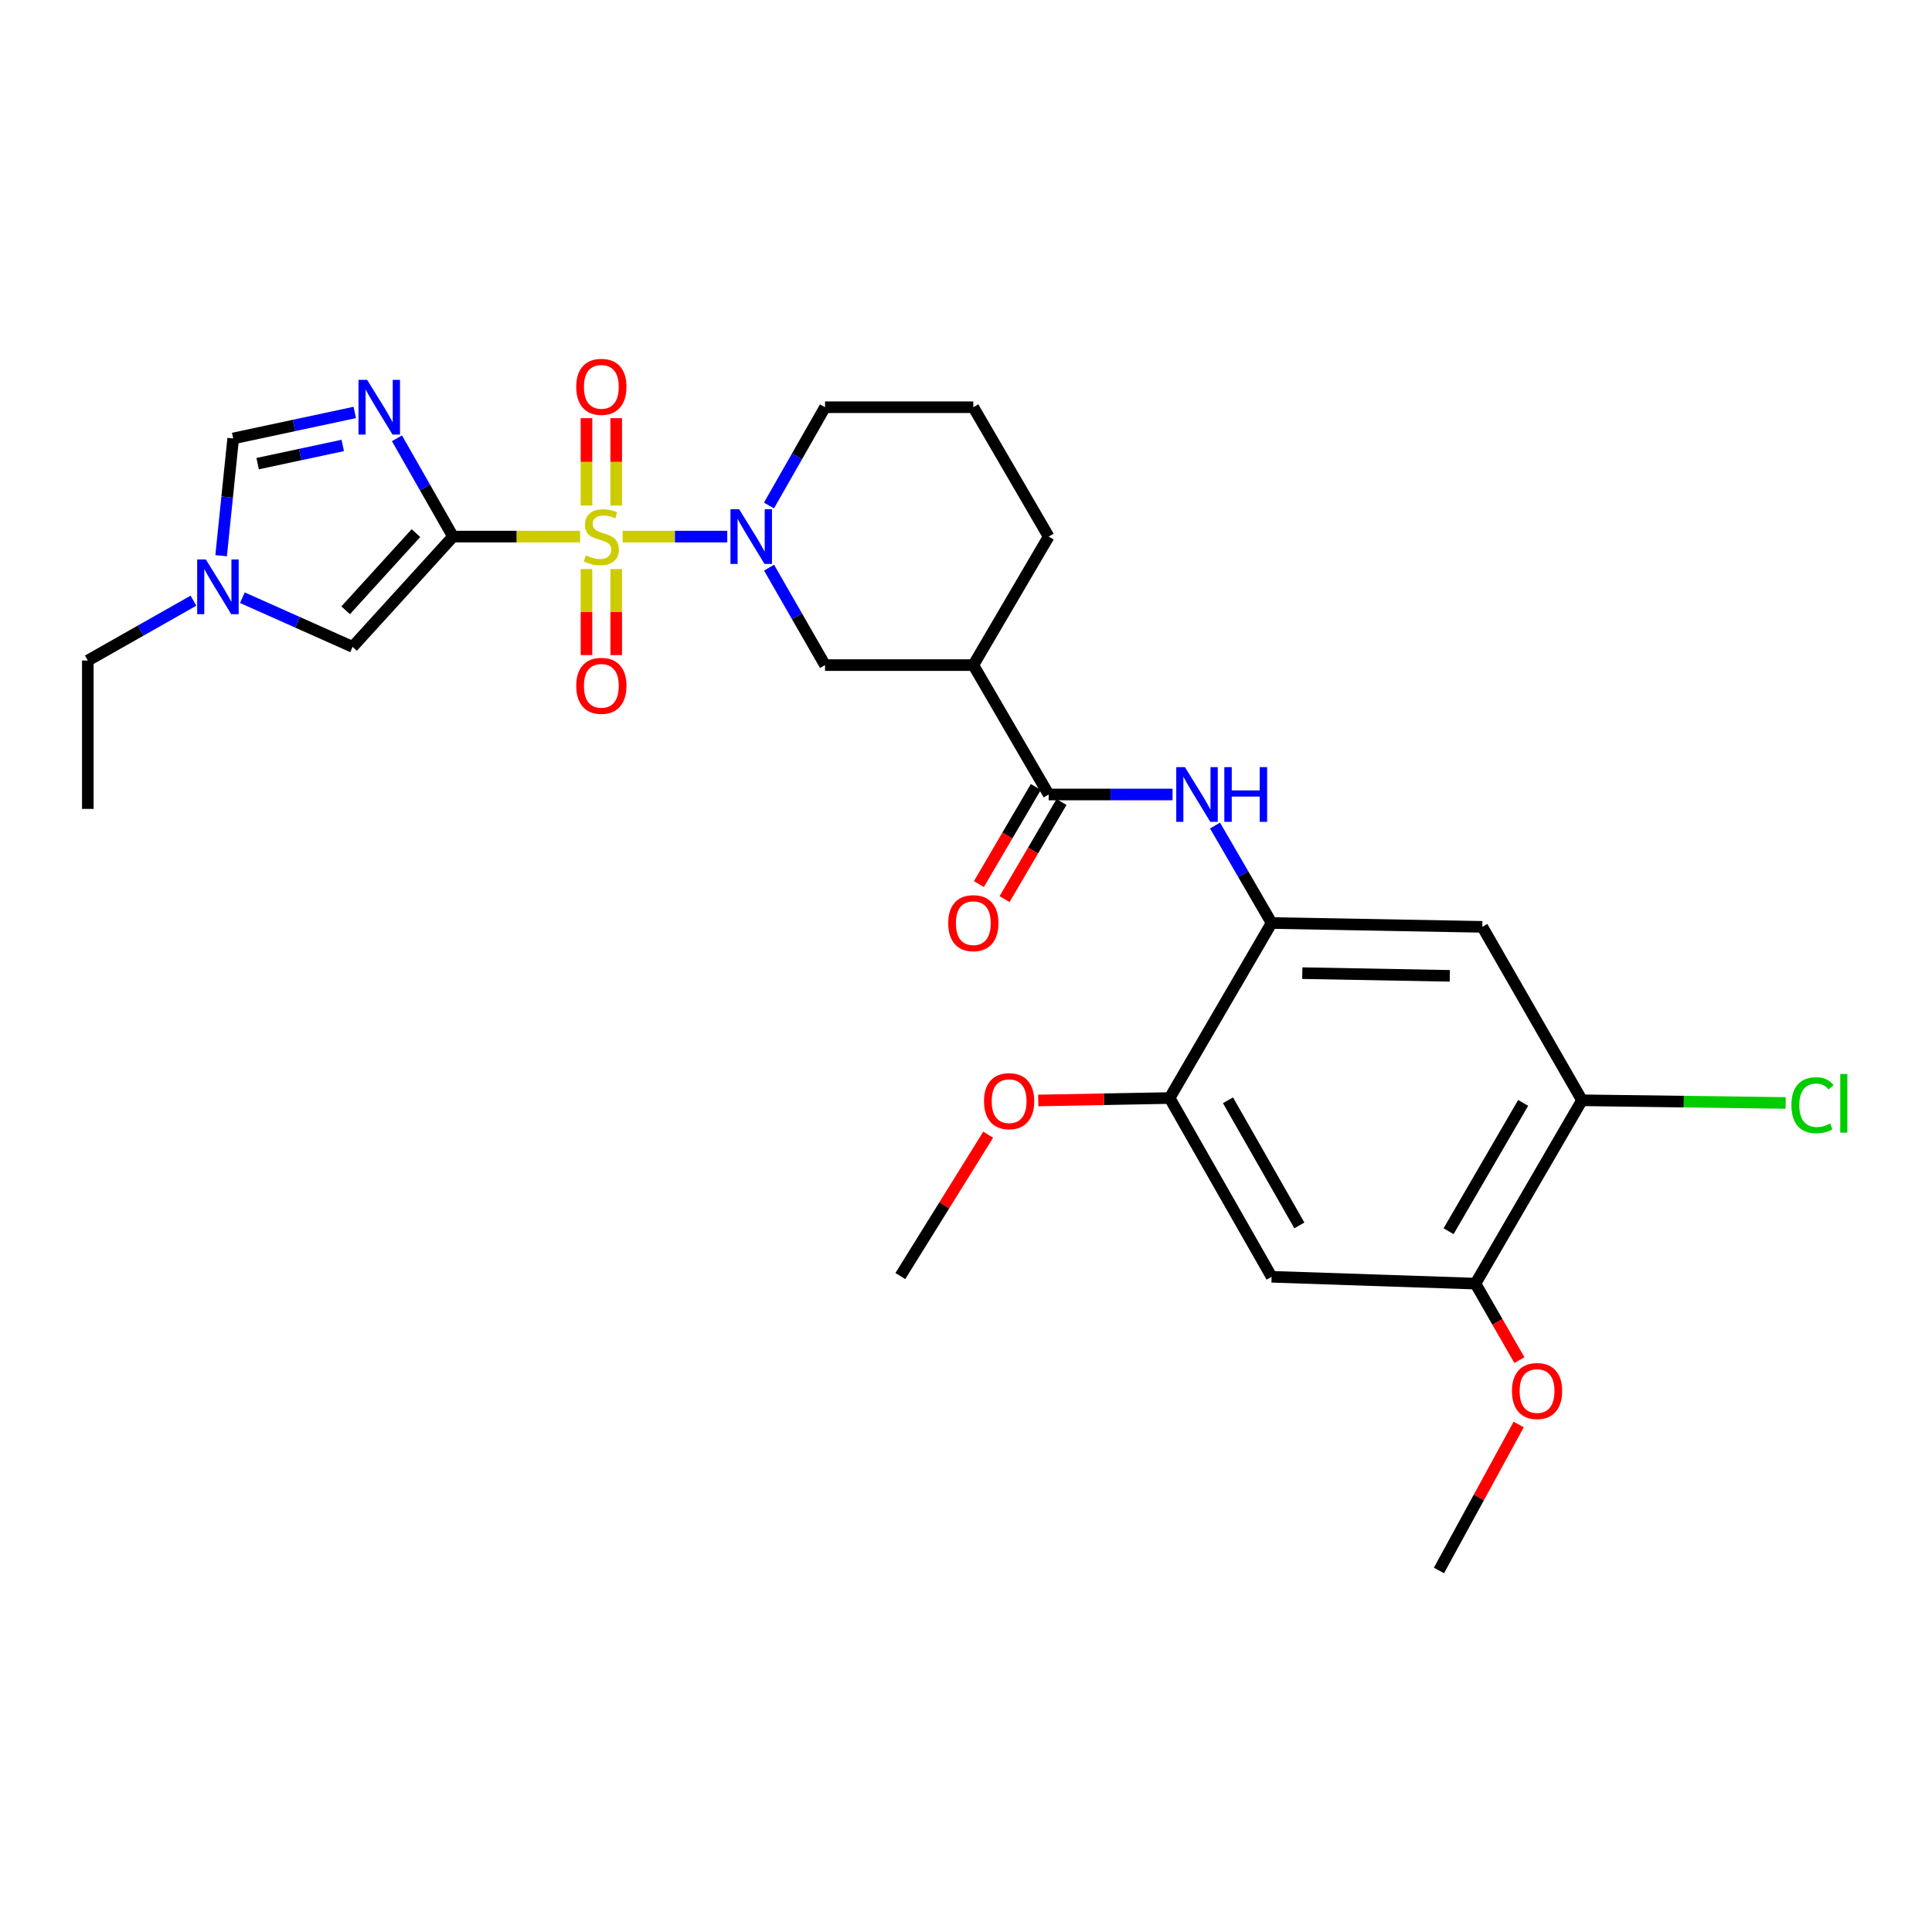 <?xml version='1.0' encoding='iso-8859-1'?>
<svg version='1.1' baseProfile='full'
              xmlns='http://www.w3.org/2000/svg'
                      xmlns:rdkit='http://www.rdkit.org/xml'
                      xmlns:xlink='http://www.w3.org/1999/xlink'
                  xml:space='preserve'
width='1000px' height='1000px' viewBox='0 0 1000 1000'>
<!-- END OF HEADER -->
<rect style='opacity:1.0;fill:#FFFFFF;stroke:none' width='1000' height='1000' x='0' y='0'> </rect>
<path class='bond-0' d='M 300.257,277.739 L 267.362,277.739' style='fill:none;fill-rule:evenodd;stroke:#CCCC00;stroke-width:6px;stroke-linecap:butt;stroke-linejoin:miter;stroke-opacity:1' />
<path class='bond-0' d='M 267.362,277.739 L 234.468,277.739' style='fill:none;fill-rule:evenodd;stroke:#000000;stroke-width:6px;stroke-linecap:butt;stroke-linejoin:miter;stroke-opacity:1' />
<path class='bond-2' d='M 322.276,277.739 L 349.353,277.739' style='fill:none;fill-rule:evenodd;stroke:#CCCC00;stroke-width:6px;stroke-linecap:butt;stroke-linejoin:miter;stroke-opacity:1' />
<path class='bond-2' d='M 349.353,277.739 L 376.429,277.739' style='fill:none;fill-rule:evenodd;stroke:#0000FF;stroke-width:6px;stroke-linecap:butt;stroke-linejoin:miter;stroke-opacity:1' />
<path class='bond-16' d='M 303.559,294.548 L 303.559,316.812' style='fill:none;fill-rule:evenodd;stroke:#CCCC00;stroke-width:6px;stroke-linecap:butt;stroke-linejoin:miter;stroke-opacity:1' />
<path class='bond-16' d='M 303.559,316.812 L 303.559,339.076' style='fill:none;fill-rule:evenodd;stroke:#FF0000;stroke-width:6px;stroke-linecap:butt;stroke-linejoin:miter;stroke-opacity:1' />
<path class='bond-16' d='M 318.955,294.548 L 318.955,316.812' style='fill:none;fill-rule:evenodd;stroke:#CCCC00;stroke-width:6px;stroke-linecap:butt;stroke-linejoin:miter;stroke-opacity:1' />
<path class='bond-16' d='M 318.955,316.812 L 318.955,339.076' style='fill:none;fill-rule:evenodd;stroke:#FF0000;stroke-width:6px;stroke-linecap:butt;stroke-linejoin:miter;stroke-opacity:1' />
<path class='bond-17' d='M 318.955,261.679 L 318.955,239.062' style='fill:none;fill-rule:evenodd;stroke:#CCCC00;stroke-width:6px;stroke-linecap:butt;stroke-linejoin:miter;stroke-opacity:1' />
<path class='bond-17' d='M 318.955,239.062 L 318.955,216.445' style='fill:none;fill-rule:evenodd;stroke:#FF0000;stroke-width:6px;stroke-linecap:butt;stroke-linejoin:miter;stroke-opacity:1' />
<path class='bond-17' d='M 303.559,261.679 L 303.559,239.062' style='fill:none;fill-rule:evenodd;stroke:#CCCC00;stroke-width:6px;stroke-linecap:butt;stroke-linejoin:miter;stroke-opacity:1' />
<path class='bond-17' d='M 303.559,239.062 L 303.559,216.445' style='fill:none;fill-rule:evenodd;stroke:#FF0000;stroke-width:6px;stroke-linecap:butt;stroke-linejoin:miter;stroke-opacity:1' />
<path class='bond-1' d='M 234.468,277.739 L 219.967,252.302' style='fill:none;fill-rule:evenodd;stroke:#000000;stroke-width:6px;stroke-linecap:butt;stroke-linejoin:miter;stroke-opacity:1' />
<path class='bond-1' d='M 219.967,252.302 L 205.466,226.865' style='fill:none;fill-rule:evenodd;stroke:#0000FF;stroke-width:6px;stroke-linecap:butt;stroke-linejoin:miter;stroke-opacity:1' />
<path class='bond-3' d='M 234.468,277.739 L 182.5,334.814' style='fill:none;fill-rule:evenodd;stroke:#000000;stroke-width:6px;stroke-linecap:butt;stroke-linejoin:miter;stroke-opacity:1' />
<path class='bond-3' d='M 215.289,275.935 L 178.911,315.887' style='fill:none;fill-rule:evenodd;stroke:#000000;stroke-width:6px;stroke-linecap:butt;stroke-linejoin:miter;stroke-opacity:1' />
<path class='bond-8' d='M 183.623,213.487 L 152.159,220.215' style='fill:none;fill-rule:evenodd;stroke:#0000FF;stroke-width:6px;stroke-linecap:butt;stroke-linejoin:miter;stroke-opacity:1' />
<path class='bond-8' d='M 152.159,220.215 L 120.695,226.943' style='fill:none;fill-rule:evenodd;stroke:#000000;stroke-width:6px;stroke-linecap:butt;stroke-linejoin:miter;stroke-opacity:1' />
<path class='bond-8' d='M 177.403,230.561 L 155.378,235.27' style='fill:none;fill-rule:evenodd;stroke:#0000FF;stroke-width:6px;stroke-linecap:butt;stroke-linejoin:miter;stroke-opacity:1' />
<path class='bond-8' d='M 155.378,235.27 L 133.354,239.98' style='fill:none;fill-rule:evenodd;stroke:#000000;stroke-width:6px;stroke-linecap:butt;stroke-linejoin:miter;stroke-opacity:1' />
<path class='bond-10' d='M 398.065,293.817 L 412.548,319.037' style='fill:none;fill-rule:evenodd;stroke:#0000FF;stroke-width:6px;stroke-linecap:butt;stroke-linejoin:miter;stroke-opacity:1' />
<path class='bond-10' d='M 412.548,319.037 L 427.031,344.256' style='fill:none;fill-rule:evenodd;stroke:#000000;stroke-width:6px;stroke-linecap:butt;stroke-linejoin:miter;stroke-opacity:1' />
<path class='bond-20' d='M 398.01,261.652 L 412.52,236.215' style='fill:none;fill-rule:evenodd;stroke:#0000FF;stroke-width:6px;stroke-linecap:butt;stroke-linejoin:miter;stroke-opacity:1' />
<path class='bond-20' d='M 412.52,236.215 L 427.031,210.778' style='fill:none;fill-rule:evenodd;stroke:#000000;stroke-width:6px;stroke-linecap:butt;stroke-linejoin:miter;stroke-opacity:1' />
<path class='bond-9' d='M 182.5,334.814 L 153.974,322.089' style='fill:none;fill-rule:evenodd;stroke:#000000;stroke-width:6px;stroke-linecap:butt;stroke-linejoin:miter;stroke-opacity:1' />
<path class='bond-9' d='M 153.974,322.089 L 125.449,309.365' style='fill:none;fill-rule:evenodd;stroke:#0000FF;stroke-width:6px;stroke-linecap:butt;stroke-linejoin:miter;stroke-opacity:1' />
<path class='bond-4' d='M 542.787,411.226 L 503.794,344.256' style='fill:none;fill-rule:evenodd;stroke:#000000;stroke-width:6px;stroke-linecap:butt;stroke-linejoin:miter;stroke-opacity:1' />
<path class='bond-6' d='M 542.787,411.226 L 574.848,411.226' style='fill:none;fill-rule:evenodd;stroke:#000000;stroke-width:6px;stroke-linecap:butt;stroke-linejoin:miter;stroke-opacity:1' />
<path class='bond-6' d='M 574.848,411.226 L 606.908,411.226' style='fill:none;fill-rule:evenodd;stroke:#0000FF;stroke-width:6px;stroke-linecap:butt;stroke-linejoin:miter;stroke-opacity:1' />
<path class='bond-18' d='M 536.146,407.333 L 521.412,432.468' style='fill:none;fill-rule:evenodd;stroke:#000000;stroke-width:6px;stroke-linecap:butt;stroke-linejoin:miter;stroke-opacity:1' />
<path class='bond-18' d='M 521.412,432.468 L 506.678,457.603' style='fill:none;fill-rule:evenodd;stroke:#FF0000;stroke-width:6px;stroke-linecap:butt;stroke-linejoin:miter;stroke-opacity:1' />
<path class='bond-18' d='M 549.428,415.119 L 534.694,440.254' style='fill:none;fill-rule:evenodd;stroke:#000000;stroke-width:6px;stroke-linecap:butt;stroke-linejoin:miter;stroke-opacity:1' />
<path class='bond-18' d='M 534.694,440.254 L 519.959,465.389' style='fill:none;fill-rule:evenodd;stroke:#FF0000;stroke-width:6px;stroke-linecap:butt;stroke-linejoin:miter;stroke-opacity:1' />
<path class='bond-5' d='M 503.794,344.256 L 427.031,344.256' style='fill:none;fill-rule:evenodd;stroke:#000000;stroke-width:6px;stroke-linecap:butt;stroke-linejoin:miter;stroke-opacity:1' />
<path class='bond-30' d='M 503.794,344.256 L 542.787,277.739' style='fill:none;fill-rule:evenodd;stroke:#000000;stroke-width:6px;stroke-linecap:butt;stroke-linejoin:miter;stroke-opacity:1' />
<path class='bond-7' d='M 628.903,427.309 L 643.539,452.526' style='fill:none;fill-rule:evenodd;stroke:#0000FF;stroke-width:6px;stroke-linecap:butt;stroke-linejoin:miter;stroke-opacity:1' />
<path class='bond-7' d='M 643.539,452.526 L 658.176,477.743' style='fill:none;fill-rule:evenodd;stroke:#000000;stroke-width:6px;stroke-linecap:butt;stroke-linejoin:miter;stroke-opacity:1' />
<path class='bond-11' d='M 658.176,477.743 L 767.244,479.736' style='fill:none;fill-rule:evenodd;stroke:#000000;stroke-width:6px;stroke-linecap:butt;stroke-linejoin:miter;stroke-opacity:1' />
<path class='bond-11' d='M 674.067,503.697 L 750.415,505.092' style='fill:none;fill-rule:evenodd;stroke:#000000;stroke-width:6px;stroke-linecap:butt;stroke-linejoin:miter;stroke-opacity:1' />
<path class='bond-13' d='M 658.176,477.743 L 605.395,568.337' style='fill:none;fill-rule:evenodd;stroke:#000000;stroke-width:6px;stroke-linecap:butt;stroke-linejoin:miter;stroke-opacity:1' />
<path class='bond-29' d='M 120.695,226.943 L 117.575,257.288' style='fill:none;fill-rule:evenodd;stroke:#000000;stroke-width:6px;stroke-linecap:butt;stroke-linejoin:miter;stroke-opacity:1' />
<path class='bond-29' d='M 117.575,257.288 L 114.455,287.634' style='fill:none;fill-rule:evenodd;stroke:#0000FF;stroke-width:6px;stroke-linecap:butt;stroke-linejoin:miter;stroke-opacity:1' />
<path class='bond-24' d='M 100.126,310.909 L 72.79,326.407' style='fill:none;fill-rule:evenodd;stroke:#0000FF;stroke-width:6px;stroke-linecap:butt;stroke-linejoin:miter;stroke-opacity:1' />
<path class='bond-24' d='M 72.79,326.407 L 45.455,341.904' style='fill:none;fill-rule:evenodd;stroke:#000000;stroke-width:6px;stroke-linecap:butt;stroke-linejoin:miter;stroke-opacity:1' />
<path class='bond-14' d='M 767.244,479.736 L 818.836,569.509' style='fill:none;fill-rule:evenodd;stroke:#000000;stroke-width:6px;stroke-linecap:butt;stroke-linejoin:miter;stroke-opacity:1' />
<path class='bond-12' d='M 658.176,660.863 L 605.395,568.337' style='fill:none;fill-rule:evenodd;stroke:#000000;stroke-width:6px;stroke-linecap:butt;stroke-linejoin:miter;stroke-opacity:1' />
<path class='bond-12' d='M 672.547,634.271 L 635.6,569.502' style='fill:none;fill-rule:evenodd;stroke:#000000;stroke-width:6px;stroke-linecap:butt;stroke-linejoin:miter;stroke-opacity:1' />
<path class='bond-15' d='M 658.176,660.863 L 763.695,664.404' style='fill:none;fill-rule:evenodd;stroke:#000000;stroke-width:6px;stroke-linecap:butt;stroke-linejoin:miter;stroke-opacity:1' />
<path class='bond-21' d='M 605.395,568.337 L 571.396,568.97' style='fill:none;fill-rule:evenodd;stroke:#000000;stroke-width:6px;stroke-linecap:butt;stroke-linejoin:miter;stroke-opacity:1' />
<path class='bond-21' d='M 571.396,568.97 L 537.397,569.604' style='fill:none;fill-rule:evenodd;stroke:#FF0000;stroke-width:6px;stroke-linecap:butt;stroke-linejoin:miter;stroke-opacity:1' />
<path class='bond-19' d='M 818.836,569.509 L 871.542,570.2' style='fill:none;fill-rule:evenodd;stroke:#000000;stroke-width:6px;stroke-linecap:butt;stroke-linejoin:miter;stroke-opacity:1' />
<path class='bond-19' d='M 871.542,570.2 L 924.248,570.891' style='fill:none;fill-rule:evenodd;stroke:#00CC00;stroke-width:6px;stroke-linecap:butt;stroke-linejoin:miter;stroke-opacity:1' />
<path class='bond-31' d='M 818.836,569.509 L 763.695,664.404' style='fill:none;fill-rule:evenodd;stroke:#000000;stroke-width:6px;stroke-linecap:butt;stroke-linejoin:miter;stroke-opacity:1' />
<path class='bond-31' d='M 788.379,570.852 L 749.78,637.279' style='fill:none;fill-rule:evenodd;stroke:#000000;stroke-width:6px;stroke-linecap:butt;stroke-linejoin:miter;stroke-opacity:1' />
<path class='bond-22' d='M 763.695,664.404 L 775.065,684.199' style='fill:none;fill-rule:evenodd;stroke:#000000;stroke-width:6px;stroke-linecap:butt;stroke-linejoin:miter;stroke-opacity:1' />
<path class='bond-22' d='M 775.065,684.199 L 786.435,703.993' style='fill:none;fill-rule:evenodd;stroke:#FF0000;stroke-width:6px;stroke-linecap:butt;stroke-linejoin:miter;stroke-opacity:1' />
<path class='bond-25' d='M 427.031,210.778 L 503.794,210.778' style='fill:none;fill-rule:evenodd;stroke:#000000;stroke-width:6px;stroke-linecap:butt;stroke-linejoin:miter;stroke-opacity:1' />
<path class='bond-27' d='M 511.489,587.312 L 488.752,623.895' style='fill:none;fill-rule:evenodd;stroke:#FF0000;stroke-width:6px;stroke-linecap:butt;stroke-linejoin:miter;stroke-opacity:1' />
<path class='bond-27' d='M 488.752,623.895 L 466.015,660.479' style='fill:none;fill-rule:evenodd;stroke:#000000;stroke-width:6px;stroke-linecap:butt;stroke-linejoin:miter;stroke-opacity:1' />
<path class='bond-26' d='M 786.071,737.321 L 765.436,775.095' style='fill:none;fill-rule:evenodd;stroke:#FF0000;stroke-width:6px;stroke-linecap:butt;stroke-linejoin:miter;stroke-opacity:1' />
<path class='bond-26' d='M 765.436,775.095 L 744.801,812.868' style='fill:none;fill-rule:evenodd;stroke:#000000;stroke-width:6px;stroke-linecap:butt;stroke-linejoin:miter;stroke-opacity:1' />
<path class='bond-23' d='M 542.787,277.739 L 503.794,210.778' style='fill:none;fill-rule:evenodd;stroke:#000000;stroke-width:6px;stroke-linecap:butt;stroke-linejoin:miter;stroke-opacity:1' />
<path class='bond-28' d='M 45.455,341.904 L 45.455,418.685' style='fill:none;fill-rule:evenodd;stroke:#000000;stroke-width:6px;stroke-linecap:butt;stroke-linejoin:miter;stroke-opacity:1' />
<path  class='atom-0' d='M 303.257 287.459
Q 303.577 287.579, 304.897 288.139
Q 306.217 288.699, 307.657 289.059
Q 309.137 289.379, 310.577 289.379
Q 313.257 289.379, 314.817 288.099
Q 316.377 286.779, 316.377 284.499
Q 316.377 282.939, 315.577 281.979
Q 314.817 281.019, 313.617 280.499
Q 312.417 279.979, 310.417 279.379
Q 307.897 278.619, 306.377 277.899
Q 304.897 277.179, 303.817 275.659
Q 302.777 274.139, 302.777 271.579
Q 302.777 268.019, 305.177 265.819
Q 307.617 263.619, 312.417 263.619
Q 315.697 263.619, 319.417 265.179
L 318.497 268.259
Q 315.097 266.859, 312.537 266.859
Q 309.777 266.859, 308.257 268.019
Q 306.737 269.139, 306.777 271.099
Q 306.777 272.619, 307.537 273.539
Q 308.337 274.459, 309.457 274.979
Q 310.617 275.499, 312.537 276.099
Q 315.097 276.899, 316.617 277.699
Q 318.137 278.499, 319.217 280.139
Q 320.337 281.739, 320.337 284.499
Q 320.337 288.419, 317.697 290.539
Q 315.097 292.619, 310.737 292.619
Q 308.217 292.619, 306.297 292.059
Q 304.417 291.539, 302.177 290.619
L 303.257 287.459
' fill='#CCCC00'/>
<path  class='atom-2' d='M 190.036 196.618
L 199.316 211.618
Q 200.236 213.098, 201.716 215.778
Q 203.196 218.458, 203.276 218.618
L 203.276 196.618
L 207.036 196.618
L 207.036 224.938
L 203.156 224.938
L 193.196 208.538
Q 192.036 206.618, 190.796 204.418
Q 189.596 202.218, 189.236 201.538
L 189.236 224.938
L 185.556 224.938
L 185.556 196.618
L 190.036 196.618
' fill='#0000FF'/>
<path  class='atom-3' d='M 382.573 263.579
L 391.853 278.579
Q 392.773 280.059, 394.253 282.739
Q 395.733 285.419, 395.813 285.579
L 395.813 263.579
L 399.573 263.579
L 399.573 291.899
L 395.693 291.899
L 385.733 275.499
Q 384.573 273.579, 383.333 271.379
Q 382.133 269.179, 381.773 268.499
L 381.773 291.899
L 378.093 291.899
L 378.093 263.579
L 382.573 263.579
' fill='#0000FF'/>
<path  class='atom-7' d='M 613.308 397.066
L 622.588 412.066
Q 623.508 413.546, 624.988 416.226
Q 626.468 418.906, 626.548 419.066
L 626.548 397.066
L 630.308 397.066
L 630.308 425.386
L 626.428 425.386
L 616.468 408.986
Q 615.308 407.066, 614.068 404.866
Q 612.868 402.666, 612.508 401.986
L 612.508 425.386
L 608.828 425.386
L 608.828 397.066
L 613.308 397.066
' fill='#0000FF'/>
<path  class='atom-7' d='M 633.708 397.066
L 637.548 397.066
L 637.548 409.106
L 652.028 409.106
L 652.028 397.066
L 655.868 397.066
L 655.868 425.386
L 652.028 425.386
L 652.028 412.306
L 637.548 412.306
L 637.548 425.386
L 633.708 425.386
L 633.708 397.066
' fill='#0000FF'/>
<path  class='atom-10' d='M 106.541 289.563
L 115.821 304.563
Q 116.741 306.043, 118.221 308.723
Q 119.701 311.403, 119.781 311.563
L 119.781 289.563
L 123.541 289.563
L 123.541 317.883
L 119.661 317.883
L 109.701 301.483
Q 108.541 299.563, 107.301 297.363
Q 106.101 295.163, 105.741 294.483
L 105.741 317.883
L 102.061 317.883
L 102.061 289.563
L 106.541 289.563
' fill='#0000FF'/>
<path  class='atom-17' d='M 298.257 354.985
Q 298.257 348.185, 301.617 344.385
Q 304.977 340.585, 311.257 340.585
Q 317.537 340.585, 320.897 344.385
Q 324.257 348.185, 324.257 354.985
Q 324.257 361.865, 320.857 365.785
Q 317.457 369.665, 311.257 369.665
Q 305.017 369.665, 301.617 365.785
Q 298.257 361.905, 298.257 354.985
M 311.257 366.465
Q 315.577 366.465, 317.897 363.585
Q 320.257 360.665, 320.257 354.985
Q 320.257 349.425, 317.897 346.625
Q 315.577 343.785, 311.257 343.785
Q 306.937 343.785, 304.577 346.585
Q 302.257 349.385, 302.257 354.985
Q 302.257 360.705, 304.577 363.585
Q 306.937 366.465, 311.257 366.465
' fill='#FF0000'/>
<path  class='atom-18' d='M 298.257 200.226
Q 298.257 193.426, 301.617 189.626
Q 304.977 185.826, 311.257 185.826
Q 317.537 185.826, 320.897 189.626
Q 324.257 193.426, 324.257 200.226
Q 324.257 207.106, 320.857 211.026
Q 317.457 214.906, 311.257 214.906
Q 305.017 214.906, 301.617 211.026
Q 298.257 207.146, 298.257 200.226
M 311.257 211.706
Q 315.577 211.706, 317.897 208.826
Q 320.257 205.906, 320.257 200.226
Q 320.257 194.666, 317.897 191.866
Q 315.577 189.026, 311.257 189.026
Q 306.937 189.026, 304.577 191.826
Q 302.257 194.626, 302.257 200.226
Q 302.257 205.946, 304.577 208.826
Q 306.937 211.706, 311.257 211.706
' fill='#FF0000'/>
<path  class='atom-19' d='M 490.794 477.823
Q 490.794 471.023, 494.154 467.223
Q 497.514 463.423, 503.794 463.423
Q 510.074 463.423, 513.434 467.223
Q 516.794 471.023, 516.794 477.823
Q 516.794 484.703, 513.394 488.623
Q 509.994 492.503, 503.794 492.503
Q 497.554 492.503, 494.154 488.623
Q 490.794 484.743, 490.794 477.823
M 503.794 489.303
Q 508.114 489.303, 510.434 486.423
Q 512.794 483.503, 512.794 477.823
Q 512.794 472.263, 510.434 469.463
Q 508.114 466.623, 503.794 466.623
Q 499.474 466.623, 497.114 469.423
Q 494.794 472.223, 494.794 477.823
Q 494.794 483.543, 497.114 486.423
Q 499.474 489.303, 503.794 489.303
' fill='#FF0000'/>
<path  class='atom-20' d='M 927.231 572.054
Q 927.231 565.014, 930.511 561.334
Q 933.831 557.614, 940.111 557.614
Q 945.951 557.614, 949.071 561.734
L 946.431 563.894
Q 944.151 560.894, 940.111 560.894
Q 935.831 560.894, 933.551 563.774
Q 931.311 566.614, 931.311 572.054
Q 931.311 577.654, 933.631 580.534
Q 935.991 583.414, 940.551 583.414
Q 943.671 583.414, 947.311 581.534
L 948.431 584.534
Q 946.951 585.494, 944.711 586.054
Q 942.471 586.614, 939.991 586.614
Q 933.831 586.614, 930.511 582.854
Q 927.231 579.094, 927.231 572.054
' fill='#00CC00'/>
<path  class='atom-20' d='M 952.511 555.894
L 956.191 555.894
L 956.191 586.254
L 952.511 586.254
L 952.511 555.894
' fill='#00CC00'/>
<path  class='atom-22' d='M 509.32 569.965
Q 509.32 563.165, 512.68 559.365
Q 516.04 555.565, 522.32 555.565
Q 528.6 555.565, 531.96 559.365
Q 535.32 563.165, 535.32 569.965
Q 535.32 576.845, 531.92 580.765
Q 528.52 584.645, 522.32 584.645
Q 516.08 584.645, 512.68 580.765
Q 509.32 576.885, 509.32 569.965
M 522.32 581.445
Q 526.64 581.445, 528.96 578.565
Q 531.32 575.645, 531.32 569.965
Q 531.32 564.405, 528.96 561.605
Q 526.64 558.765, 522.32 558.765
Q 518 558.765, 515.64 561.565
Q 513.32 564.365, 513.32 569.965
Q 513.32 575.685, 515.64 578.565
Q 518 581.445, 522.32 581.445
' fill='#FF0000'/>
<path  class='atom-23' d='M 782.58 719.993
Q 782.58 713.193, 785.94 709.393
Q 789.3 705.593, 795.58 705.593
Q 801.86 705.593, 805.22 709.393
Q 808.58 713.193, 808.58 719.993
Q 808.58 726.873, 805.18 730.793
Q 801.78 734.673, 795.58 734.673
Q 789.34 734.673, 785.94 730.793
Q 782.58 726.913, 782.58 719.993
M 795.58 731.473
Q 799.9 731.473, 802.22 728.593
Q 804.58 725.673, 804.58 719.993
Q 804.58 714.433, 802.22 711.633
Q 799.9 708.793, 795.58 708.793
Q 791.26 708.793, 788.9 711.593
Q 786.58 714.393, 786.58 719.993
Q 786.58 725.713, 788.9 728.593
Q 791.26 731.473, 795.58 731.473
' fill='#FF0000'/>
</svg>
